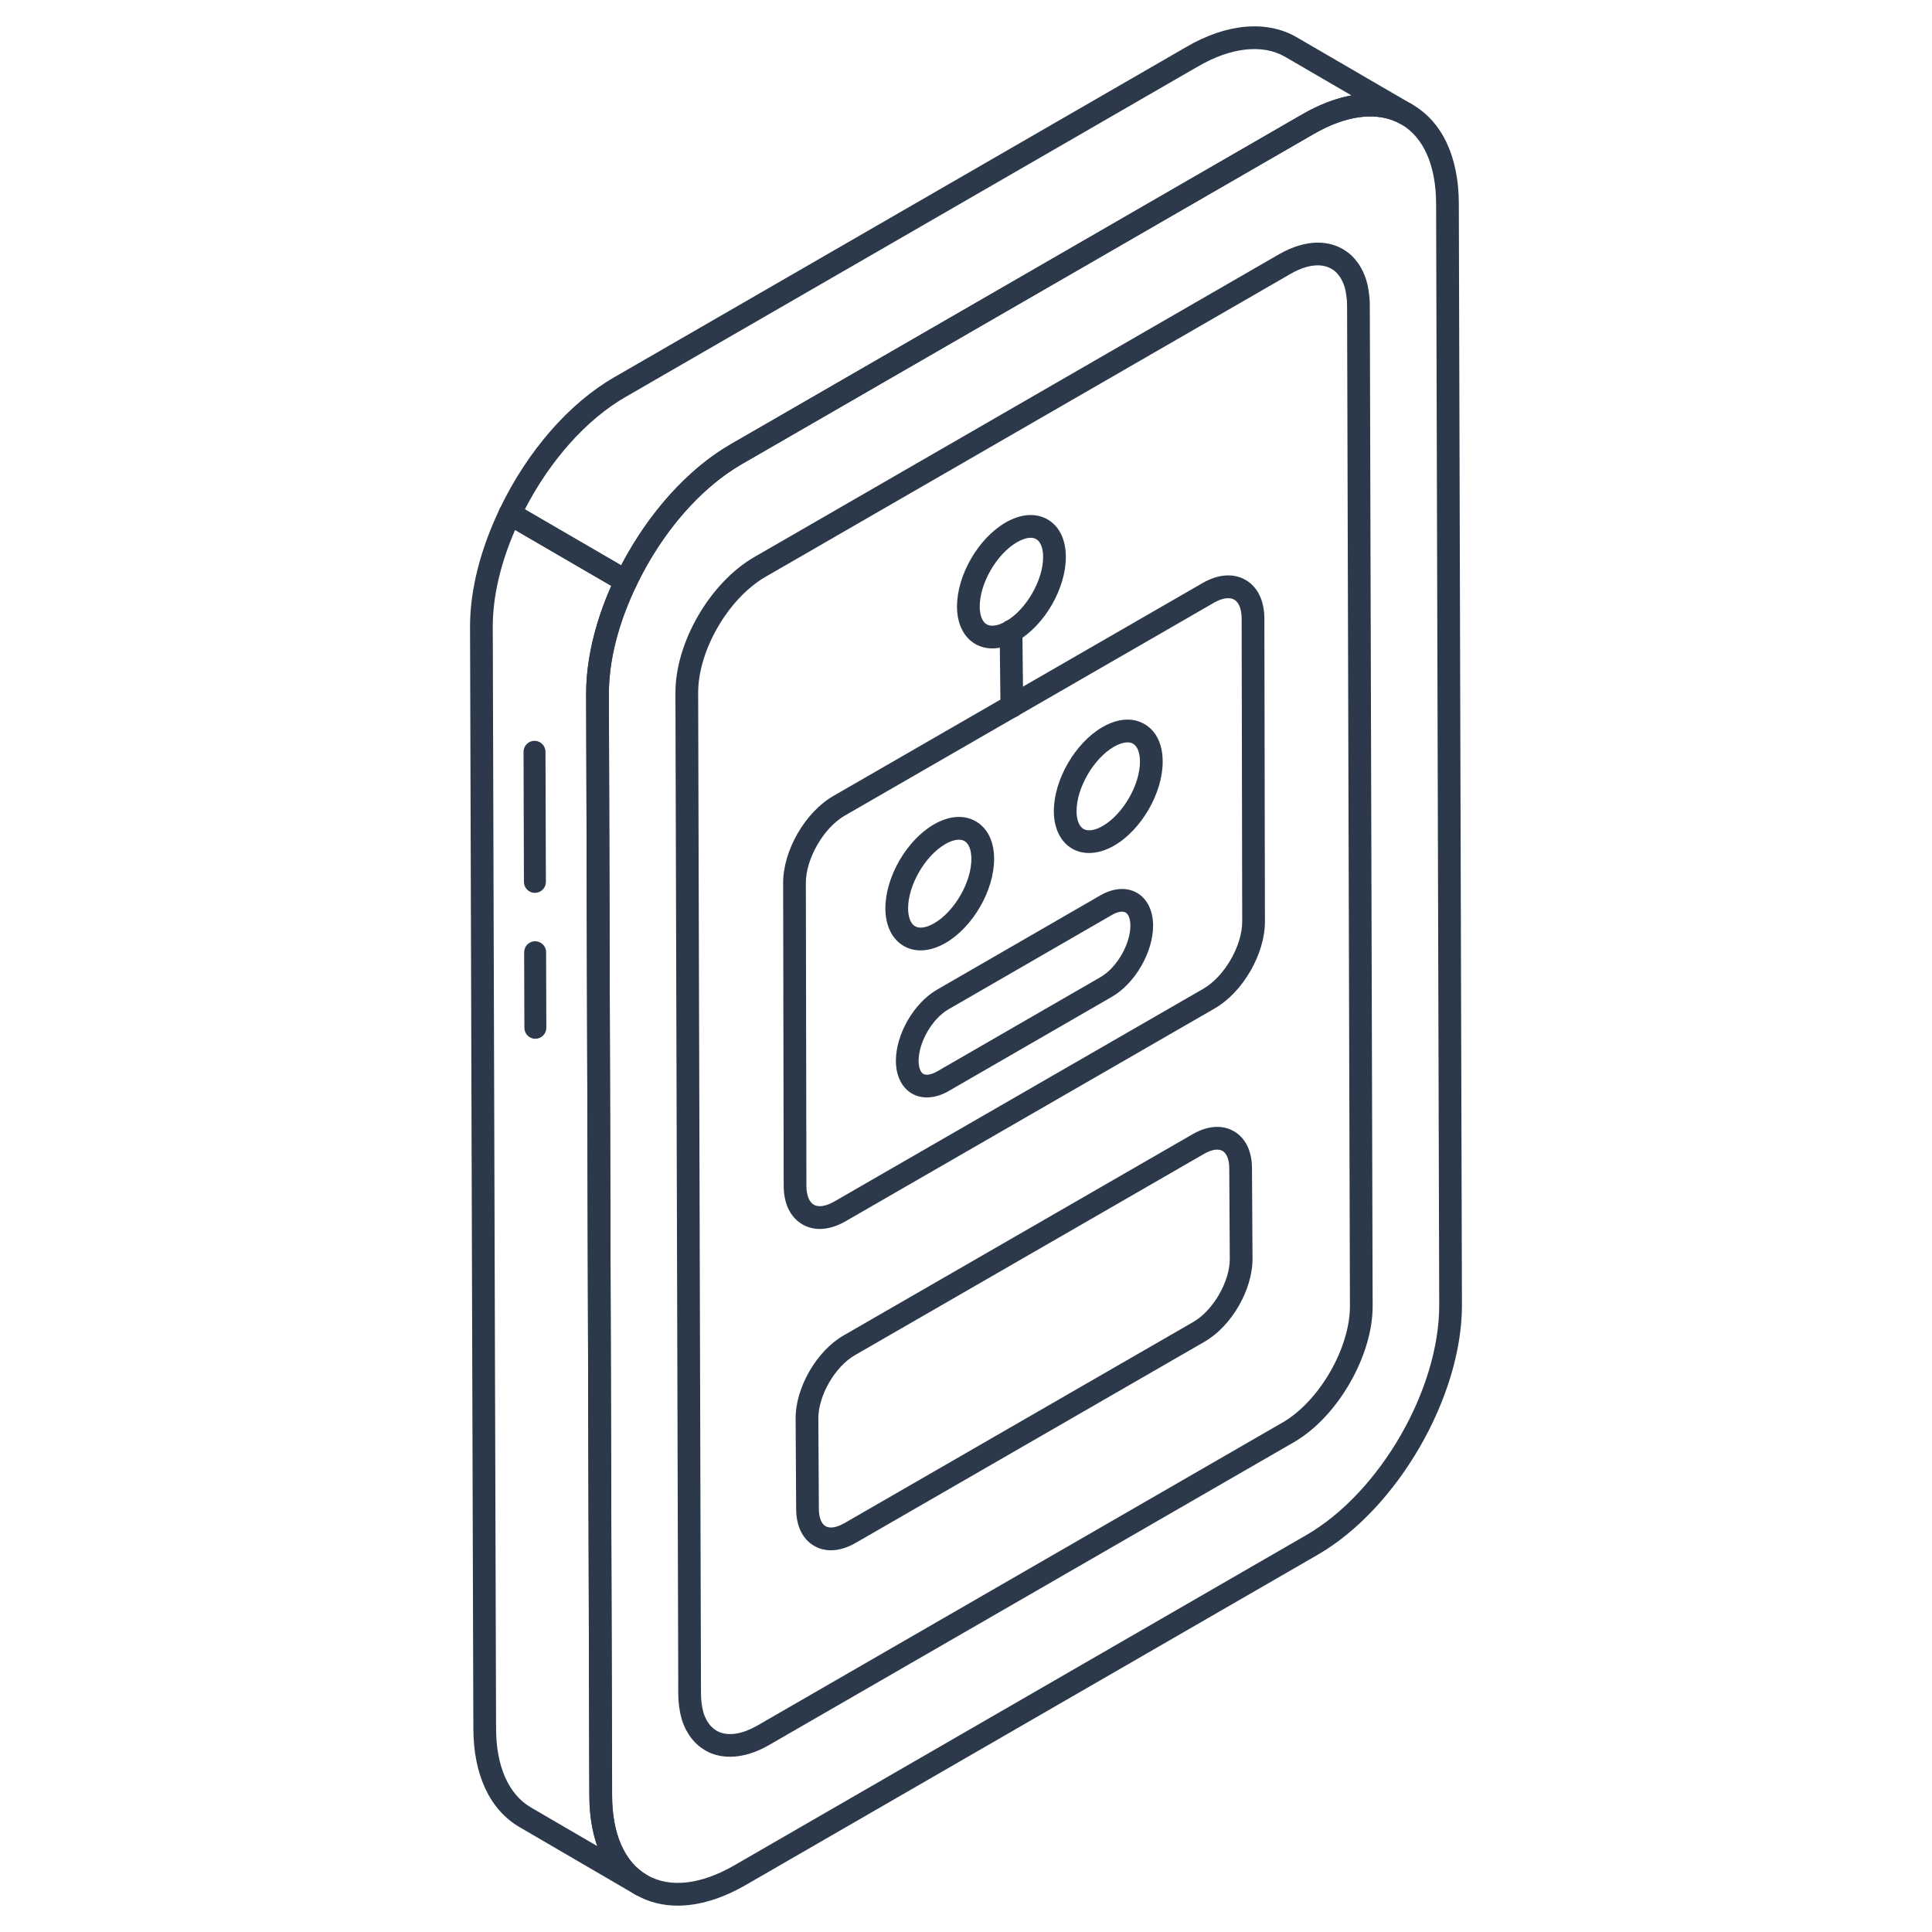 <svg width="194" height="194" viewBox="0 0 194 194" fill="none" xmlns="http://www.w3.org/2000/svg">
<path d="M68.052 191.354C66.526 191.354 65.105 190.995 63.845 190.267C60.846 188.543 59.186 185.002 59.174 180.299L58.86 69.714C58.834 60.512 65.328 49.261 73.337 44.636L130.759 11.482C134.873 9.108 138.805 8.76 141.821 10.496C144.816 12.22 146.474 15.751 146.487 20.437L146.8 131.019C146.827 140.235 140.324 151.499 132.304 156.127L74.885 189.281C72.497 190.658 70.172 191.354 68.052 191.354ZM131.902 13.46L74.479 46.615C67.102 50.874 61.118 61.233 61.142 69.708L61.456 180.293C61.467 184.146 62.719 186.988 64.983 188.289C67.259 189.599 70.373 189.251 73.742 187.303L131.163 154.149C138.552 149.886 144.542 139.514 144.518 131.024L144.205 20.442C144.194 16.606 142.943 13.775 140.683 12.474C138.401 11.167 135.284 11.507 131.902 13.46Z" fill="#2B394A"/>
<path d="M73.301 176.404C72.639 176.404 72.008 176.29 71.426 176.058C70.01 175.496 68.95 174.267 68.442 172.598C68.218 171.776 68.108 170.938 68.108 170.071L67.823 69.622C67.791 64.565 71.248 58.564 75.691 55.965L128.476 25.507C131.062 24.036 133.568 23.978 135.364 25.365C135.664 25.588 135.943 25.867 136.178 26.181C136.373 26.399 136.571 26.703 136.769 27.093C137.124 27.77 137.357 28.547 137.454 29.388C137.514 29.77 137.548 30.233 137.548 30.689L137.833 131.111C137.861 136.114 134.331 142.252 129.963 144.796L77.179 175.253C75.847 176.017 74.52 176.404 73.301 176.404ZM132.316 26.644C131.513 26.644 130.597 26.925 129.612 27.488L76.836 57.94C73.102 60.124 70.079 65.362 70.105 69.611L70.389 170.068C70.389 170.734 70.472 171.37 70.635 171.966C70.839 172.634 71.298 173.551 72.267 173.938C73.266 174.337 74.605 174.097 76.042 173.275L128.819 142.821C132.491 140.684 135.577 135.323 135.552 131.119L135.266 30.692C135.266 30.349 135.241 30.01 135.192 29.692C135.121 29.079 134.976 28.586 134.741 28.14C134.618 27.898 134.528 27.756 134.406 27.616C134.248 27.41 134.122 27.285 133.983 27.182C133.516 26.822 132.952 26.644 132.316 26.644Z" fill="#2B394A"/>
<path d="M64.377 190.407C64.182 190.407 63.985 190.357 63.804 190.251L52.174 183.472C49.18 181.728 47.531 178.198 47.531 173.532L47.199 62.952C47.188 59.294 48.218 55.196 50.176 51.1C50.314 50.813 50.565 50.596 50.87 50.504C51.174 50.404 51.502 50.443 51.78 50.607L63.434 57.383C63.948 57.681 64.146 58.325 63.889 58.862C62.08 62.646 61.128 66.393 61.138 69.697L61.468 180.279C61.468 184.13 62.705 186.972 64.952 188.278C65.496 188.596 65.682 189.295 65.365 189.838C65.153 190.203 64.77 190.407 64.377 190.407ZM51.721 53.212C50.245 56.614 49.473 59.957 49.481 62.947L49.813 173.529C49.813 177.351 51.059 180.182 53.323 181.5L59.974 185.375C59.455 183.896 59.186 182.185 59.186 180.282L58.856 69.703C58.845 66.343 59.718 62.604 61.389 58.834L51.721 53.212Z" fill="#2B394A"/>
<path d="M62.86 59.511C62.661 59.511 62.463 59.458 62.286 59.355L50.632 52.58C50.118 52.282 49.92 51.638 50.176 51.1C52.944 45.308 57.142 40.488 61.688 37.875L119.119 4.718C123.146 2.358 127.181 1.996 130.18 3.726L141.835 10.504L141.84 10.507C142.383 10.825 142.568 11.521 142.253 12.065C141.936 12.608 141.239 12.792 140.696 12.482C138.399 11.151 135.27 11.505 131.892 13.472L74.482 46.603C70.322 49.011 66.462 53.48 63.889 58.862C63.751 59.149 63.501 59.367 63.196 59.458C63.086 59.495 62.973 59.511 62.86 59.511ZM52.703 51.145L62.382 56.77C65.139 51.476 69.085 47.091 73.341 44.625L130.748 11.496C132.448 10.507 134.118 9.869 135.707 9.582L129.036 5.701C126.768 4.392 123.573 4.757 120.267 6.69L62.828 39.853C58.915 42.101 55.265 46.183 52.703 51.145Z" fill="#2B394A"/>
<path d="M53.757 104.309C53.15 104.309 52.656 103.818 52.655 103.21L52.632 95.62C52.629 95.011 53.122 94.516 53.731 94.515C54.338 94.515 54.834 95.006 54.836 95.613L54.859 103.203C54.861 103.812 54.366 104.307 53.757 104.309C53.758 104.309 53.757 104.309 53.757 104.309Z" fill="#2B394A"/>
<path d="M53.712 89.657C53.105 89.657 52.612 89.166 52.61 88.559L52.571 75.493C52.569 74.884 53.061 74.389 53.671 74.388C54.277 74.388 54.774 74.879 54.775 75.487L54.814 88.552C54.817 89.161 54.322 89.656 53.712 89.657Z" fill="#2B394A"/>
<path d="M101.603 72.071C100.979 72.071 100.47 71.567 100.463 70.943L100.379 63.392C100.372 62.76 100.878 62.245 101.507 62.236C102.172 62.114 102.654 62.735 102.661 63.364L102.744 70.915C102.751 71.547 102.246 72.063 101.616 72.071H101.603Z" fill="#2B394A"/>
<path d="M82.321 123.404C81.698 123.404 81.112 123.254 80.584 122.95C79.371 122.254 78.699 120.877 78.693 119.078L78.638 88.668C78.629 85.402 80.847 81.56 83.686 79.922L120.752 58.547C122.322 57.642 123.854 57.533 125.072 58.233C126.285 58.932 126.955 60.308 126.961 62.108L127.017 92.526C127.026 95.783 124.81 99.623 121.971 101.263L84.911 122.63C84.019 123.145 83.139 123.404 82.321 123.404ZM84.826 81.9C82.703 83.123 80.914 86.222 80.919 88.662L80.975 119.072C80.978 120.008 81.25 120.702 81.722 120.972C82.197 121.248 82.944 121.128 83.77 120.652L120.83 99.285C122.953 98.059 124.742 94.967 124.735 92.532L124.679 62.114C124.676 61.175 124.405 60.481 123.932 60.211C123.455 59.938 122.713 60.052 121.892 60.526L84.826 81.9Z" fill="#2B394A"/>
<path d="M93.071 110.198C92.534 110.198 92.027 110.07 91.58 109.814C90.555 109.226 89.964 108.028 89.96 106.532C89.953 103.86 91.767 100.717 94.09 99.377L110.495 89.905C111.803 89.152 113.137 89.061 114.167 89.654C115.192 90.245 115.784 91.44 115.788 92.933C115.795 95.602 113.982 98.745 111.659 100.088L95.254 109.558C94.515 109.984 93.767 110.198 93.071 110.198ZM111.637 91.883L95.231 101.355C93.606 102.292 92.238 104.66 92.242 106.526C92.245 107.176 92.421 107.666 92.717 107.836C93.016 108.003 93.537 107.908 94.111 107.58L110.517 98.11C112.141 97.171 113.511 94.803 113.506 92.939C113.504 92.292 113.325 91.802 113.029 91.632C112.725 91.457 112.208 91.551 111.637 91.883Z" fill="#2B394A"/>
<path d="M92.444 95.432C91.835 95.432 91.261 95.285 90.746 94.987C89.58 94.315 88.91 92.947 88.904 91.228C88.896 88.077 91.037 84.366 93.779 82.781C95.302 81.903 96.8 81.789 97.987 82.477C99.167 83.157 99.819 84.491 99.823 86.238C99.833 89.389 97.692 93.1 94.95 94.686C94.088 95.181 93.235 95.432 92.444 95.432ZM94.921 84.759C92.891 85.932 91.18 88.891 91.186 91.222C91.189 92.103 91.444 92.755 91.884 93.008C92.333 93.27 93.033 93.156 93.809 92.707C95.839 91.534 97.548 88.576 97.541 86.244C97.538 85.358 97.286 84.706 96.847 84.452C96.399 84.199 95.698 84.307 94.921 84.759Z" fill="#2B394A"/>
<path d="M109.357 85.653C108.746 85.653 108.17 85.508 107.663 85.216C106.497 84.547 105.826 83.179 105.82 81.463C105.812 78.309 107.959 74.595 110.707 73.01C112.234 72.132 113.73 72.015 114.913 72.703C116.094 73.38 116.746 74.718 116.75 76.465C116.76 79.616 114.619 83.327 111.876 84.912C111.022 85.405 110.16 85.653 109.357 85.653ZM113.216 74.545C112.825 74.545 112.352 74.695 111.848 74.988C109.813 76.161 108.097 79.125 108.102 81.457C108.105 82.335 108.36 82.984 108.8 83.238C109.251 83.499 109.955 83.388 110.734 82.934C112.765 81.761 114.475 78.802 114.468 76.47C114.466 75.584 114.213 74.932 113.775 74.682C113.617 74.59 113.429 74.545 113.216 74.545Z" fill="#2B394A"/>
<path d="M99.634 65.109C99.021 65.109 98.445 64.961 97.937 64.668C96.772 64 96.102 62.632 96.097 60.918C96.087 57.764 98.234 54.051 100.983 52.465C102.507 51.588 104.004 51.476 105.188 52.156C106.368 52.836 107.021 54.173 107.026 55.92C107.035 59.074 104.894 62.782 102.152 64.368C101.298 64.858 100.435 65.109 99.634 65.109ZM103.491 54.001C103.101 54.001 102.629 54.151 102.124 54.444C100.088 55.617 98.371 58.581 98.379 60.913C98.381 61.79 98.635 62.44 99.075 62.693C99.526 62.955 100.23 62.838 101.011 62.389C103.041 61.217 104.75 58.258 104.745 55.926C104.742 55.04 104.488 54.388 104.05 54.137C103.892 54.045 103.704 54.001 103.491 54.001Z" fill="#2B394A"/>
<path d="M83.437 155.67C82.837 155.67 82.271 155.525 81.761 155.233C80.594 154.561 79.949 153.241 79.945 151.516L79.892 142.433C79.883 139.324 81.994 135.669 84.695 134.106L119.752 113.893C121.251 113.026 122.723 112.918 123.898 113.592C125.065 114.263 125.711 115.584 125.717 117.311L125.77 126.402C125.778 129.506 123.668 133.158 120.965 134.721L85.916 154.932C85.064 155.422 84.221 155.67 83.437 155.67ZM85.837 136.084C83.845 137.235 82.168 140.138 82.173 142.425L82.226 151.508C82.229 152.374 82.474 153.009 82.901 153.254C83.331 153.5 84.015 153.391 84.777 152.954L119.824 132.743C121.815 131.593 123.494 128.692 123.488 126.411L123.435 117.32C123.432 116.453 123.186 115.815 122.76 115.57C122.328 115.322 121.649 115.431 120.893 115.871L85.837 136.084Z" fill="#2B394A"/>
</svg>
